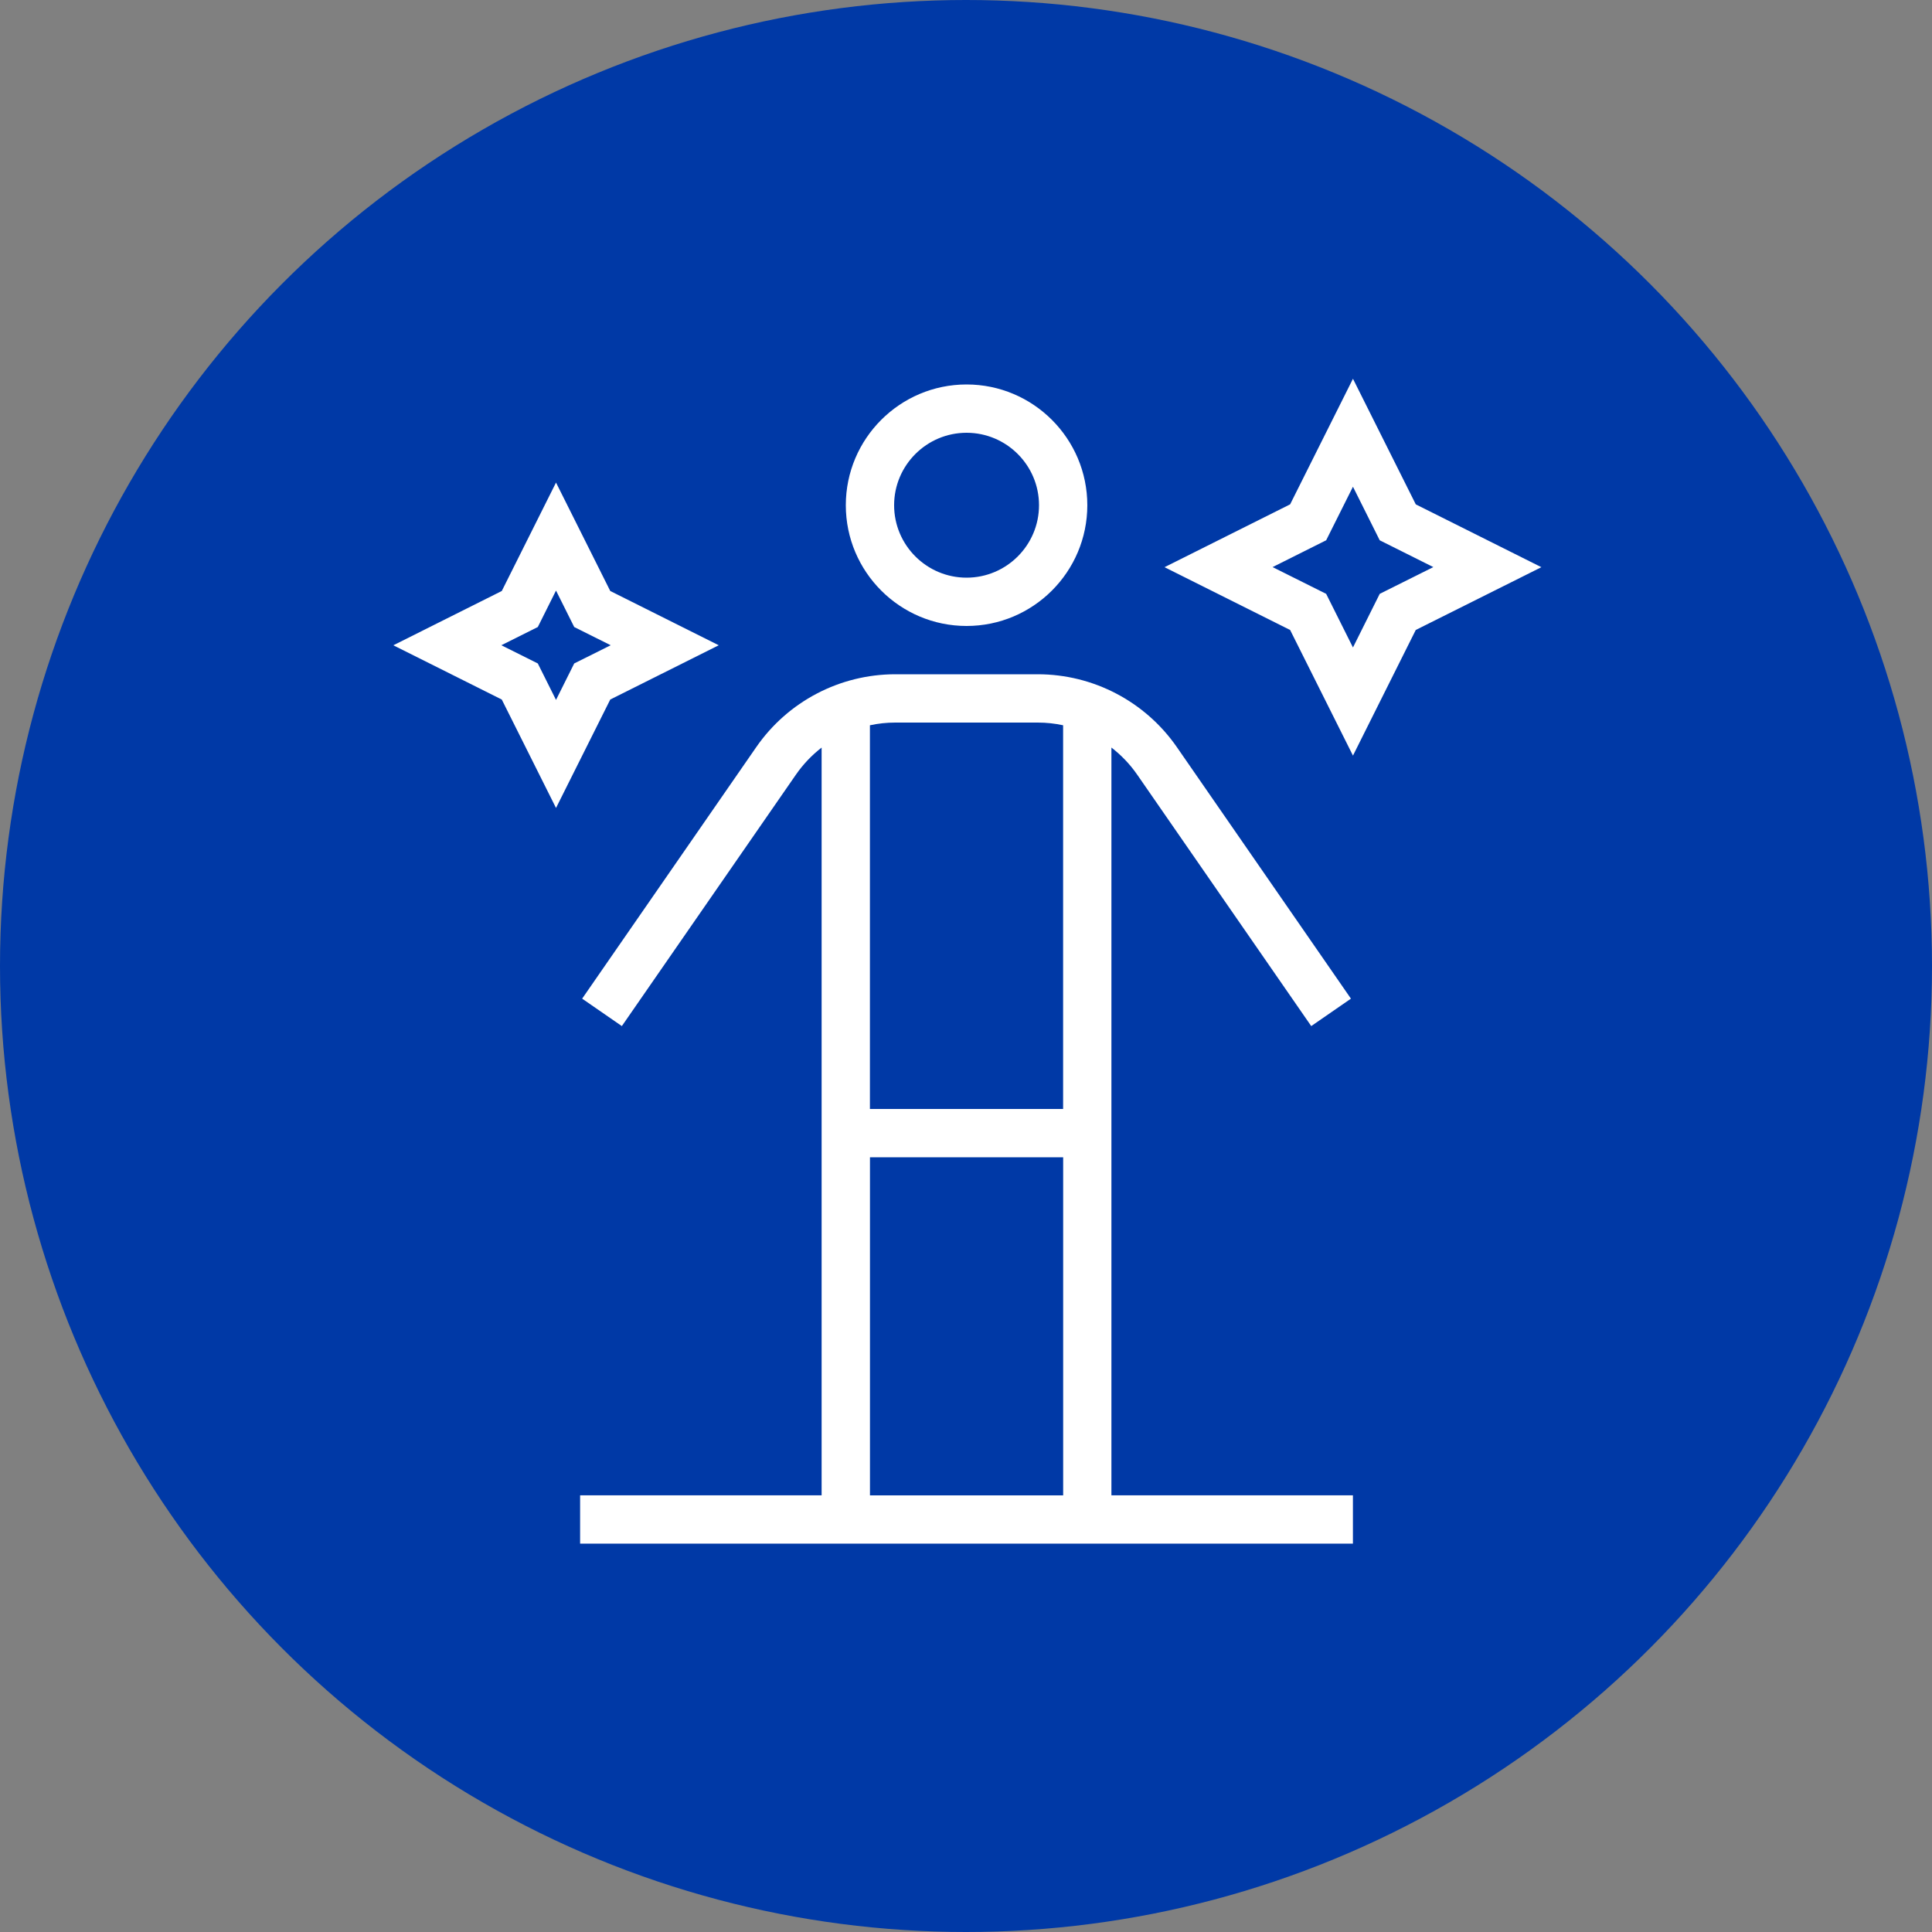 <svg xmlns:xlink="http://www.w3.org/1999/xlink" version="1.1" height="300" width="300" viewBox="0 0 24 24" data-name="Layer 1" id="Layer_1" xmlns="http://www.w3.org/2000/svg"><rect x="0" y="0" width="24" height="24" fill="#808080" stroke="none"/><circle fill="#0039a6" fill-opacity="1" transform="matrix(1,0,0,1,0,0)" shape="true" cy="12" cx="12" r="12"></circle><g transform="matrix(0.6,0,0,0.6,4.807,4.776)" height="100%" width="100%"><path stroke-opacity="1" stroke="none" data-original-color="#000000ff" fill-opacity="1" fill="#ffffff" d="m12,5c1.379,0,2.5-1.121,2.5-2.5s-1.121-2.5-2.5-2.5-2.5,1.121-2.5,2.5,1.121,2.5,2.5,2.5Zm0-4c.827,0,1.5.673,1.5,1.5s-.673,1.5-1.5,1.5-1.5-.673-1.5-1.5.673-1.5,1.5-1.5Zm3,6.518c.202.156.382.343.531.558l3.605,5.208.822-.568-3.605-5.209c-.654-.943-1.73-1.507-2.878-1.507h-2.951c-1.147,0-2.224.563-2.878,1.508l-3.605,5.208.822.568,3.605-5.207c.149-.215.329-.403.531-.559v15.481h-5v1h16v-1h-5V7.518Zm-4.476-.518h2.951c.178,0,.354.019.524.056v7.944h-4v-7.944c.171-.037.346-.056.524-.056Zm-.524,16v-7h4v7h-4ZM21.3,2.481L20-.118l-1.301,2.6-2.6,1.301,2.6,1.3,1.301,2.601,1.3-2.601,2.601-1.3-2.601-1.301Zm-.746,1.854l-.554,1.11-.555-1.11-1.109-.554,1.109-.555.555-1.109.554,1.109,1.11.555-1.11.554Zm-13.686,1.064l-2.245-1.123-1.123-2.245-1.123,2.245L.132,5.4l2.245,1.123,1.123,2.245,1.123-2.245,2.245-1.123Zm-3.368,1.132l-.377-.755-.755-.377.755-.377.377-.755.377.755.755.377-.755.377-.377.755Z"></path></g></svg>